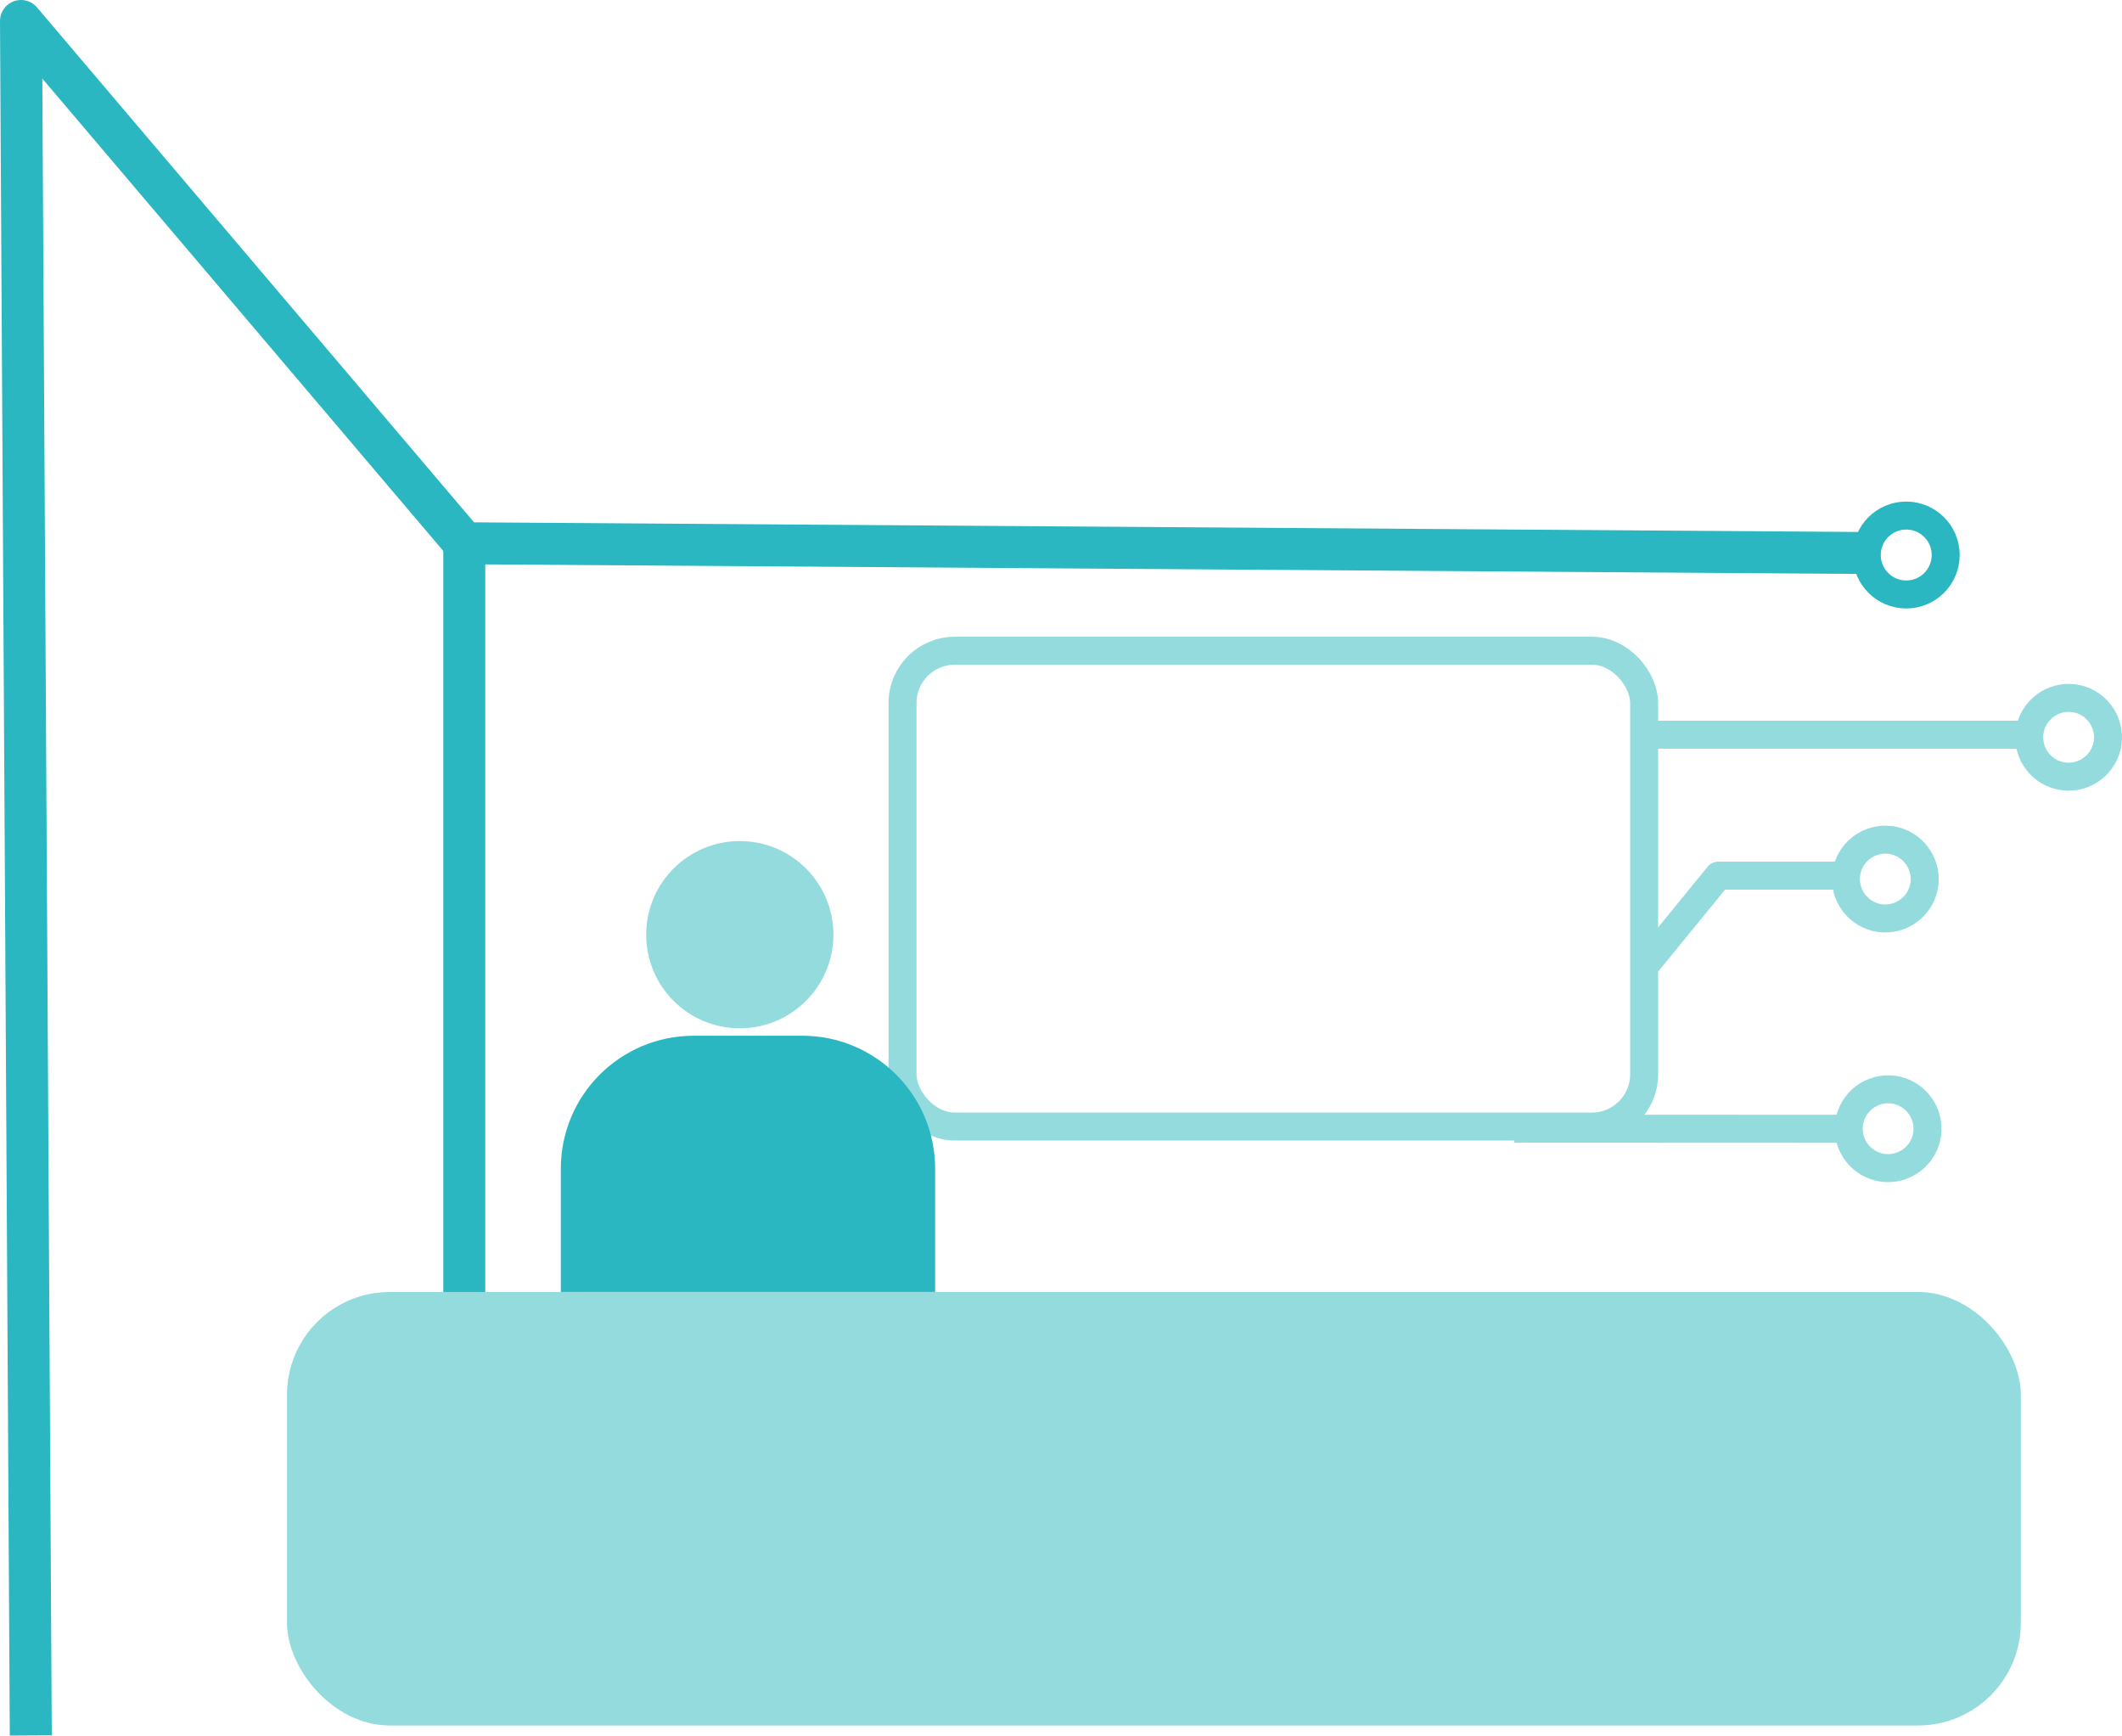 <?xml version="1.0" encoding="UTF-8"?><svg id="Ebene_2" xmlns="http://www.w3.org/2000/svg" viewBox="0 0 151.65 124.02"><defs><style>.cls-1,.cls-2,.cls-3,.cls-4,.cls-5{fill:none;}.cls-1,.cls-2,.cls-5{stroke:#2ab7c1;}.cls-1,.cls-3,.cls-4{stroke-width:2px;}.cls-1,.cls-3,.cls-5{stroke-miterlimit:10;}.cls-6{fill:#94dbdd;}.cls-6,.cls-7{stroke-width:0px;}.cls-7{fill:#2ab7c1;}.cls-2,.cls-4{stroke-linejoin:round;}.cls-2,.cls-5{stroke-width:3px;}.cls-3,.cls-4{stroke:#94dbdd;}</style></defs><g id="Ebene_1-2"><rect class="cls-3" x="64.5" y="46.5" width="53" height="34" rx="3.73" ry="3.73"/><line class="cls-5" x1="33.18" y1="93.03" x2="33.18" y2="38.82"/><rect class="cls-6" x="20.51" y="92.32" width="123.91" height="30.98" rx="7.35" ry="7.35"/><polyline class="cls-2" points="133.86 39.52 33.18 38.82 1.5 1.5 2.2 124.01"/><line class="cls-3" x1="144.5" y1="52.5" x2="117.5" y2="52.5"/><path class="cls-3" d="m134.64,65.63c-1.55-.05-2.77-1.36-2.72-2.91s1.36-2.77,2.91-2.72,2.77,1.36,2.72,2.91-1.36,2.77-2.91,2.72"/><polyline class="cls-4" points="117.5 69.07 122.81 62.57 131.5 62.57"/><path class="cls-7" d="m66.83,92.32h-26.75v-8.81c0-5.25,4.25-9.5,9.5-9.5h7.75c5.25,0,9.5,4.25,9.5,9.5v8.81Z"/><circle class="cls-6" cx="52.87" cy="66.79" r="6.69"/><path class="cls-3" d="m147.74,55.5c-1.55-.05-2.77-1.36-2.72-2.91s1.36-2.77,2.91-2.72,2.77,1.36,2.72,2.91-1.36,2.77-2.91,2.72"/><line class="cls-3" x1="132" y1="80.66" x2="108.21" y2="80.65"/><path class="cls-3" d="m134.84,83.47c-1.55-.05-2.77-1.36-2.72-2.91s1.36-2.77,2.91-2.72,2.77,1.36,2.72,2.91-1.36,2.77-2.91,2.72"/><circle class="cls-1" cx="136.23" cy="39.66" r="2.82"/></g></svg>